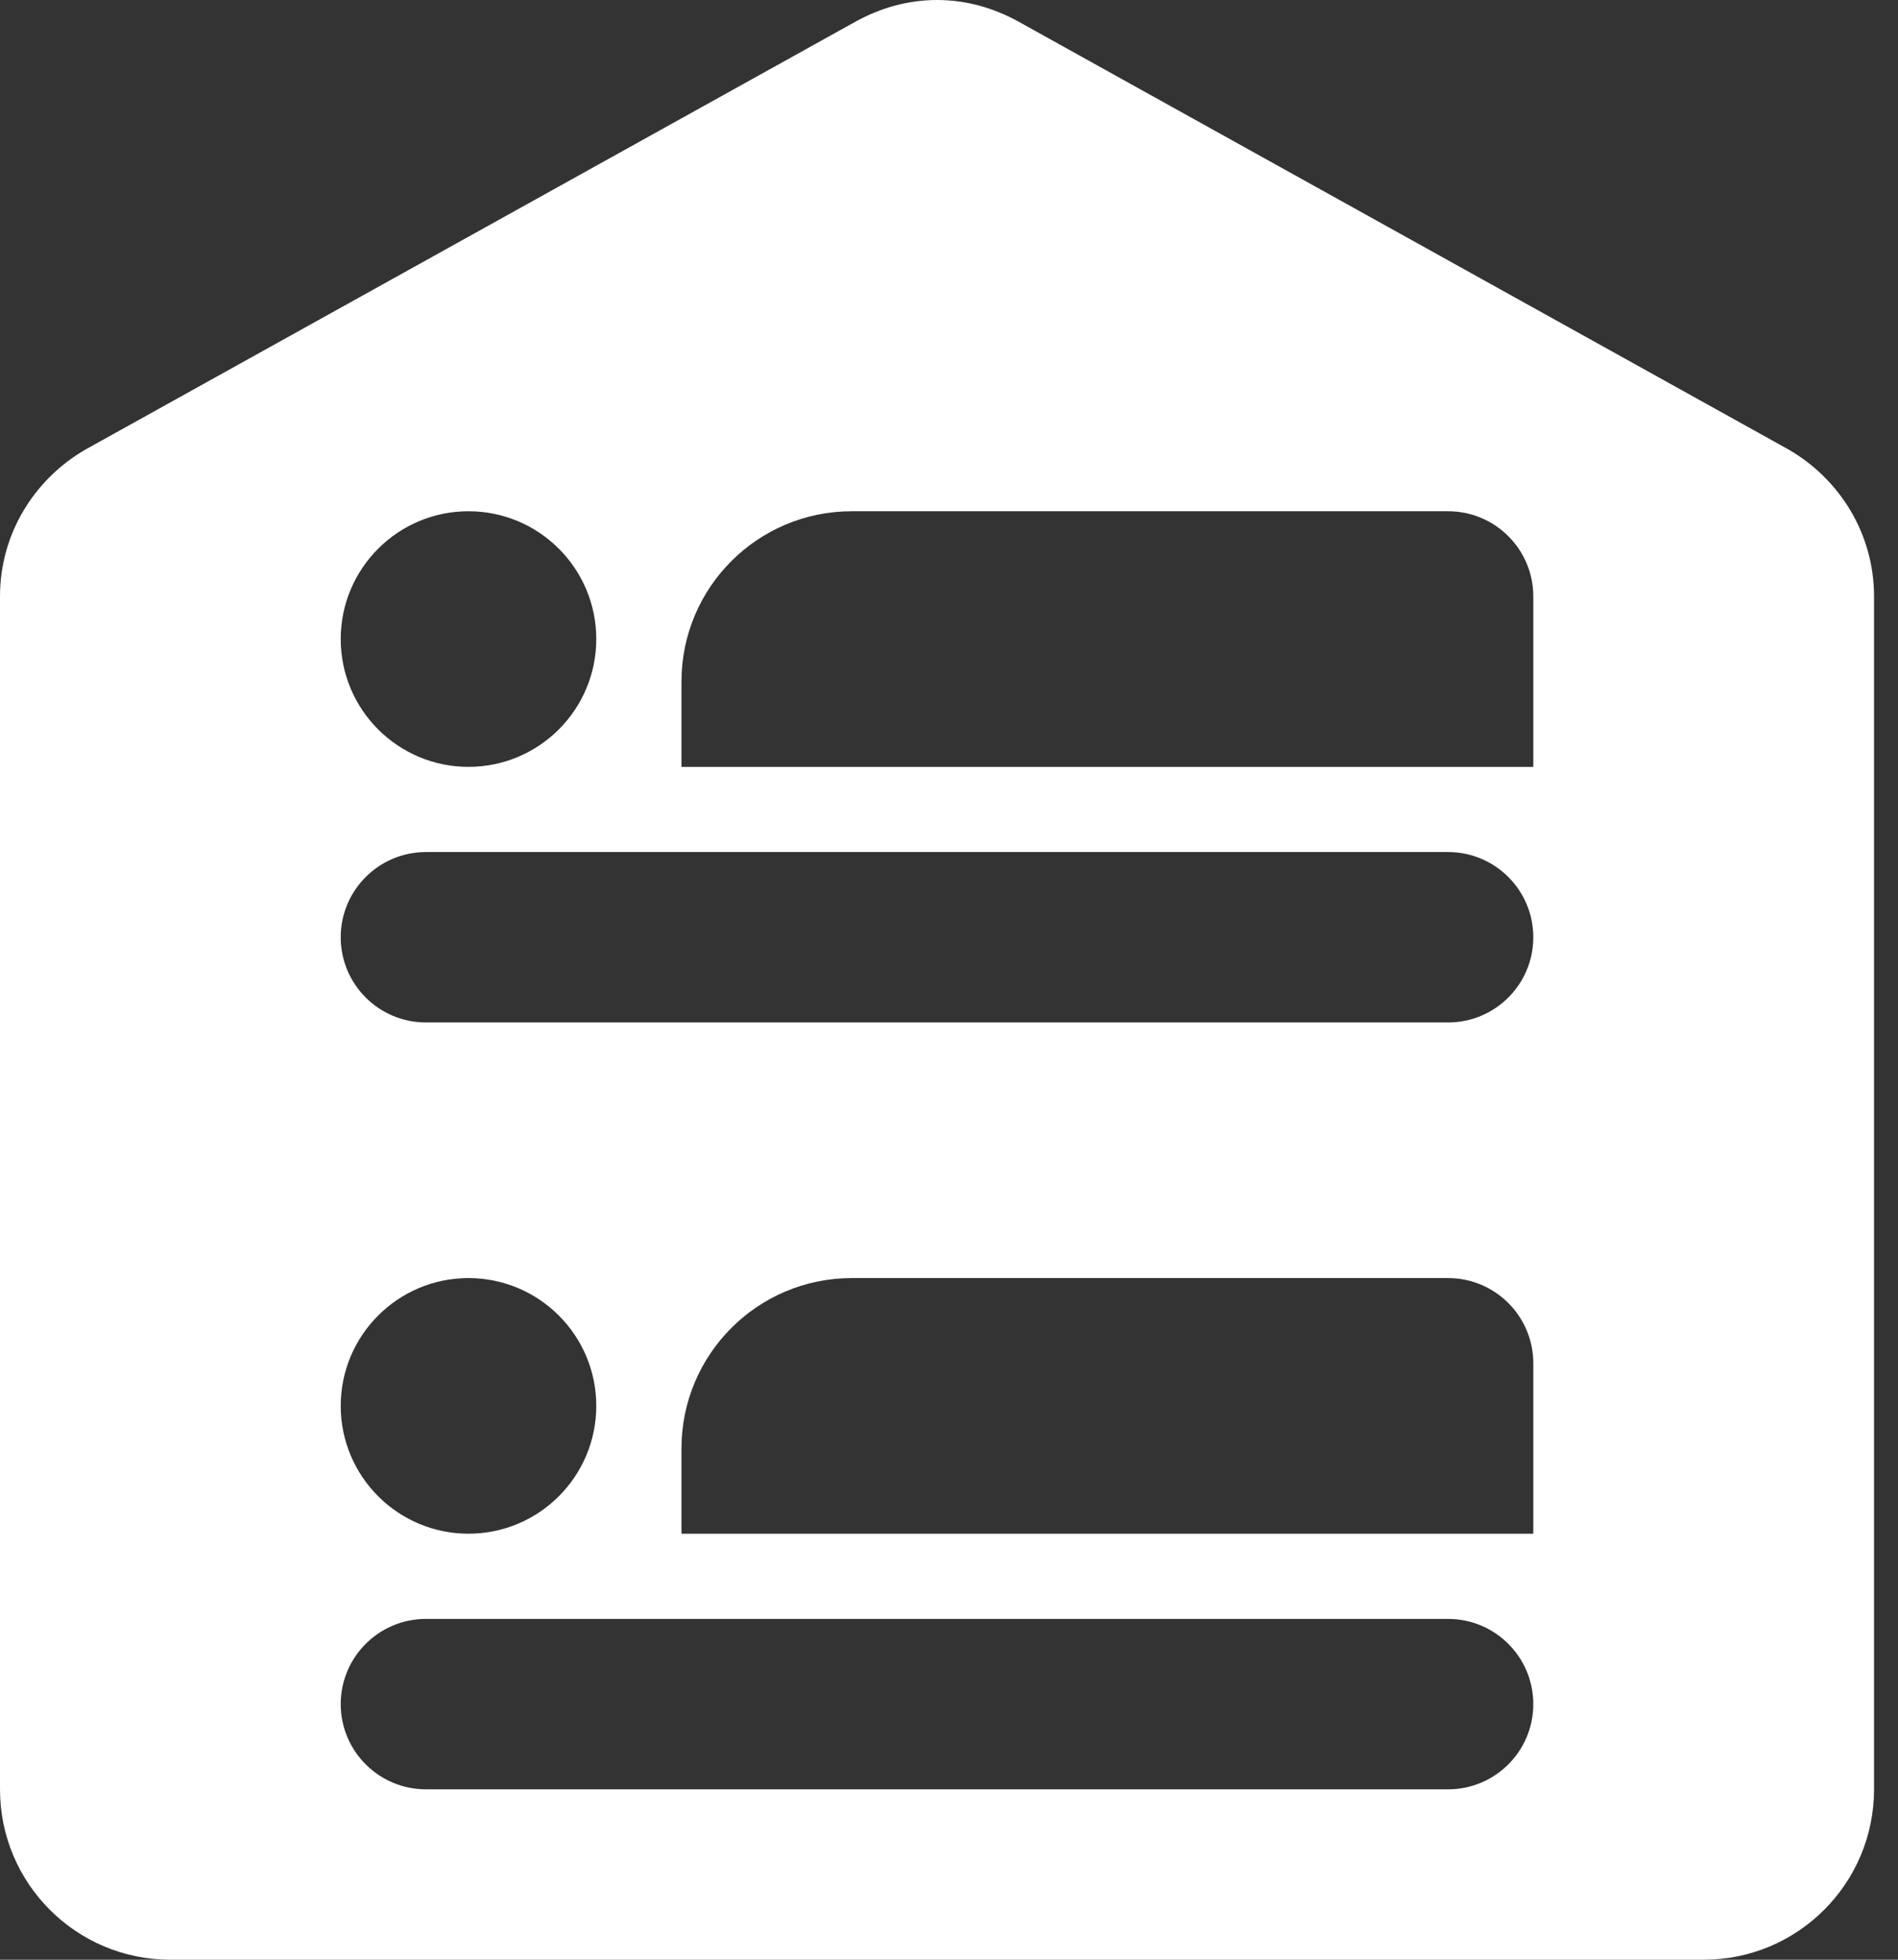 <svg width="62" height="64" viewBox="0 0 62 64" fill="none" xmlns="http://www.w3.org/2000/svg">
<rect x="0" y="0" width="62" height="64" fill="#333333" stroke="none"/>
<path d="M58.421 14.678L33.247 0.693C32.459 0.264 31.569 0 30.609 0C29.649 0 28.758 0.264 27.971 0.693L2.797 14.678C1.133 15.638 0 17.419 0 19.478V58.435C0 61.51 2.49 64 5.565 64H55.652C58.727 64 61.217 61.51 61.217 58.435V19.478C61.217 17.419 60.085 15.638 58.421 14.678ZM15.304 16.696C17.608 16.696 19.478 18.566 19.478 20.87C19.478 23.174 17.608 25.044 15.304 25.044C13 25.044 11.13 23.174 11.13 20.87C11.13 18.566 13 16.696 15.304 16.696ZM47.304 58.435H13.913C12.377 58.435 11.13 57.188 11.13 55.652C11.13 54.116 12.377 52.87 13.913 52.87H47.304C48.84 52.87 50.087 54.116 50.087 55.652C50.087 57.188 48.84 58.435 47.304 58.435ZM11.13 45.913C11.13 43.609 13 41.739 15.304 41.739C17.608 41.739 19.478 43.609 19.478 45.913C19.478 48.217 17.608 50.087 15.304 50.087C13 50.087 11.13 48.217 11.13 45.913ZM50.087 50.087H22.261V47.304C22.261 44.23 24.751 41.739 27.826 41.739H47.304C48.84 41.739 50.087 42.986 50.087 44.522V50.087ZM47.304 33.391H13.913C12.377 33.391 11.13 32.145 11.13 30.609C11.13 29.073 12.377 27.826 13.913 27.826H47.304C48.84 27.826 50.087 29.073 50.087 30.609C50.087 32.145 48.84 33.391 47.304 33.391ZM50.087 25.044H22.261V22.261C22.261 19.186 24.751 16.696 27.826 16.696H47.304C48.84 16.696 50.087 17.942 50.087 19.478V25.044Z" fill="white"/>
</svg>
